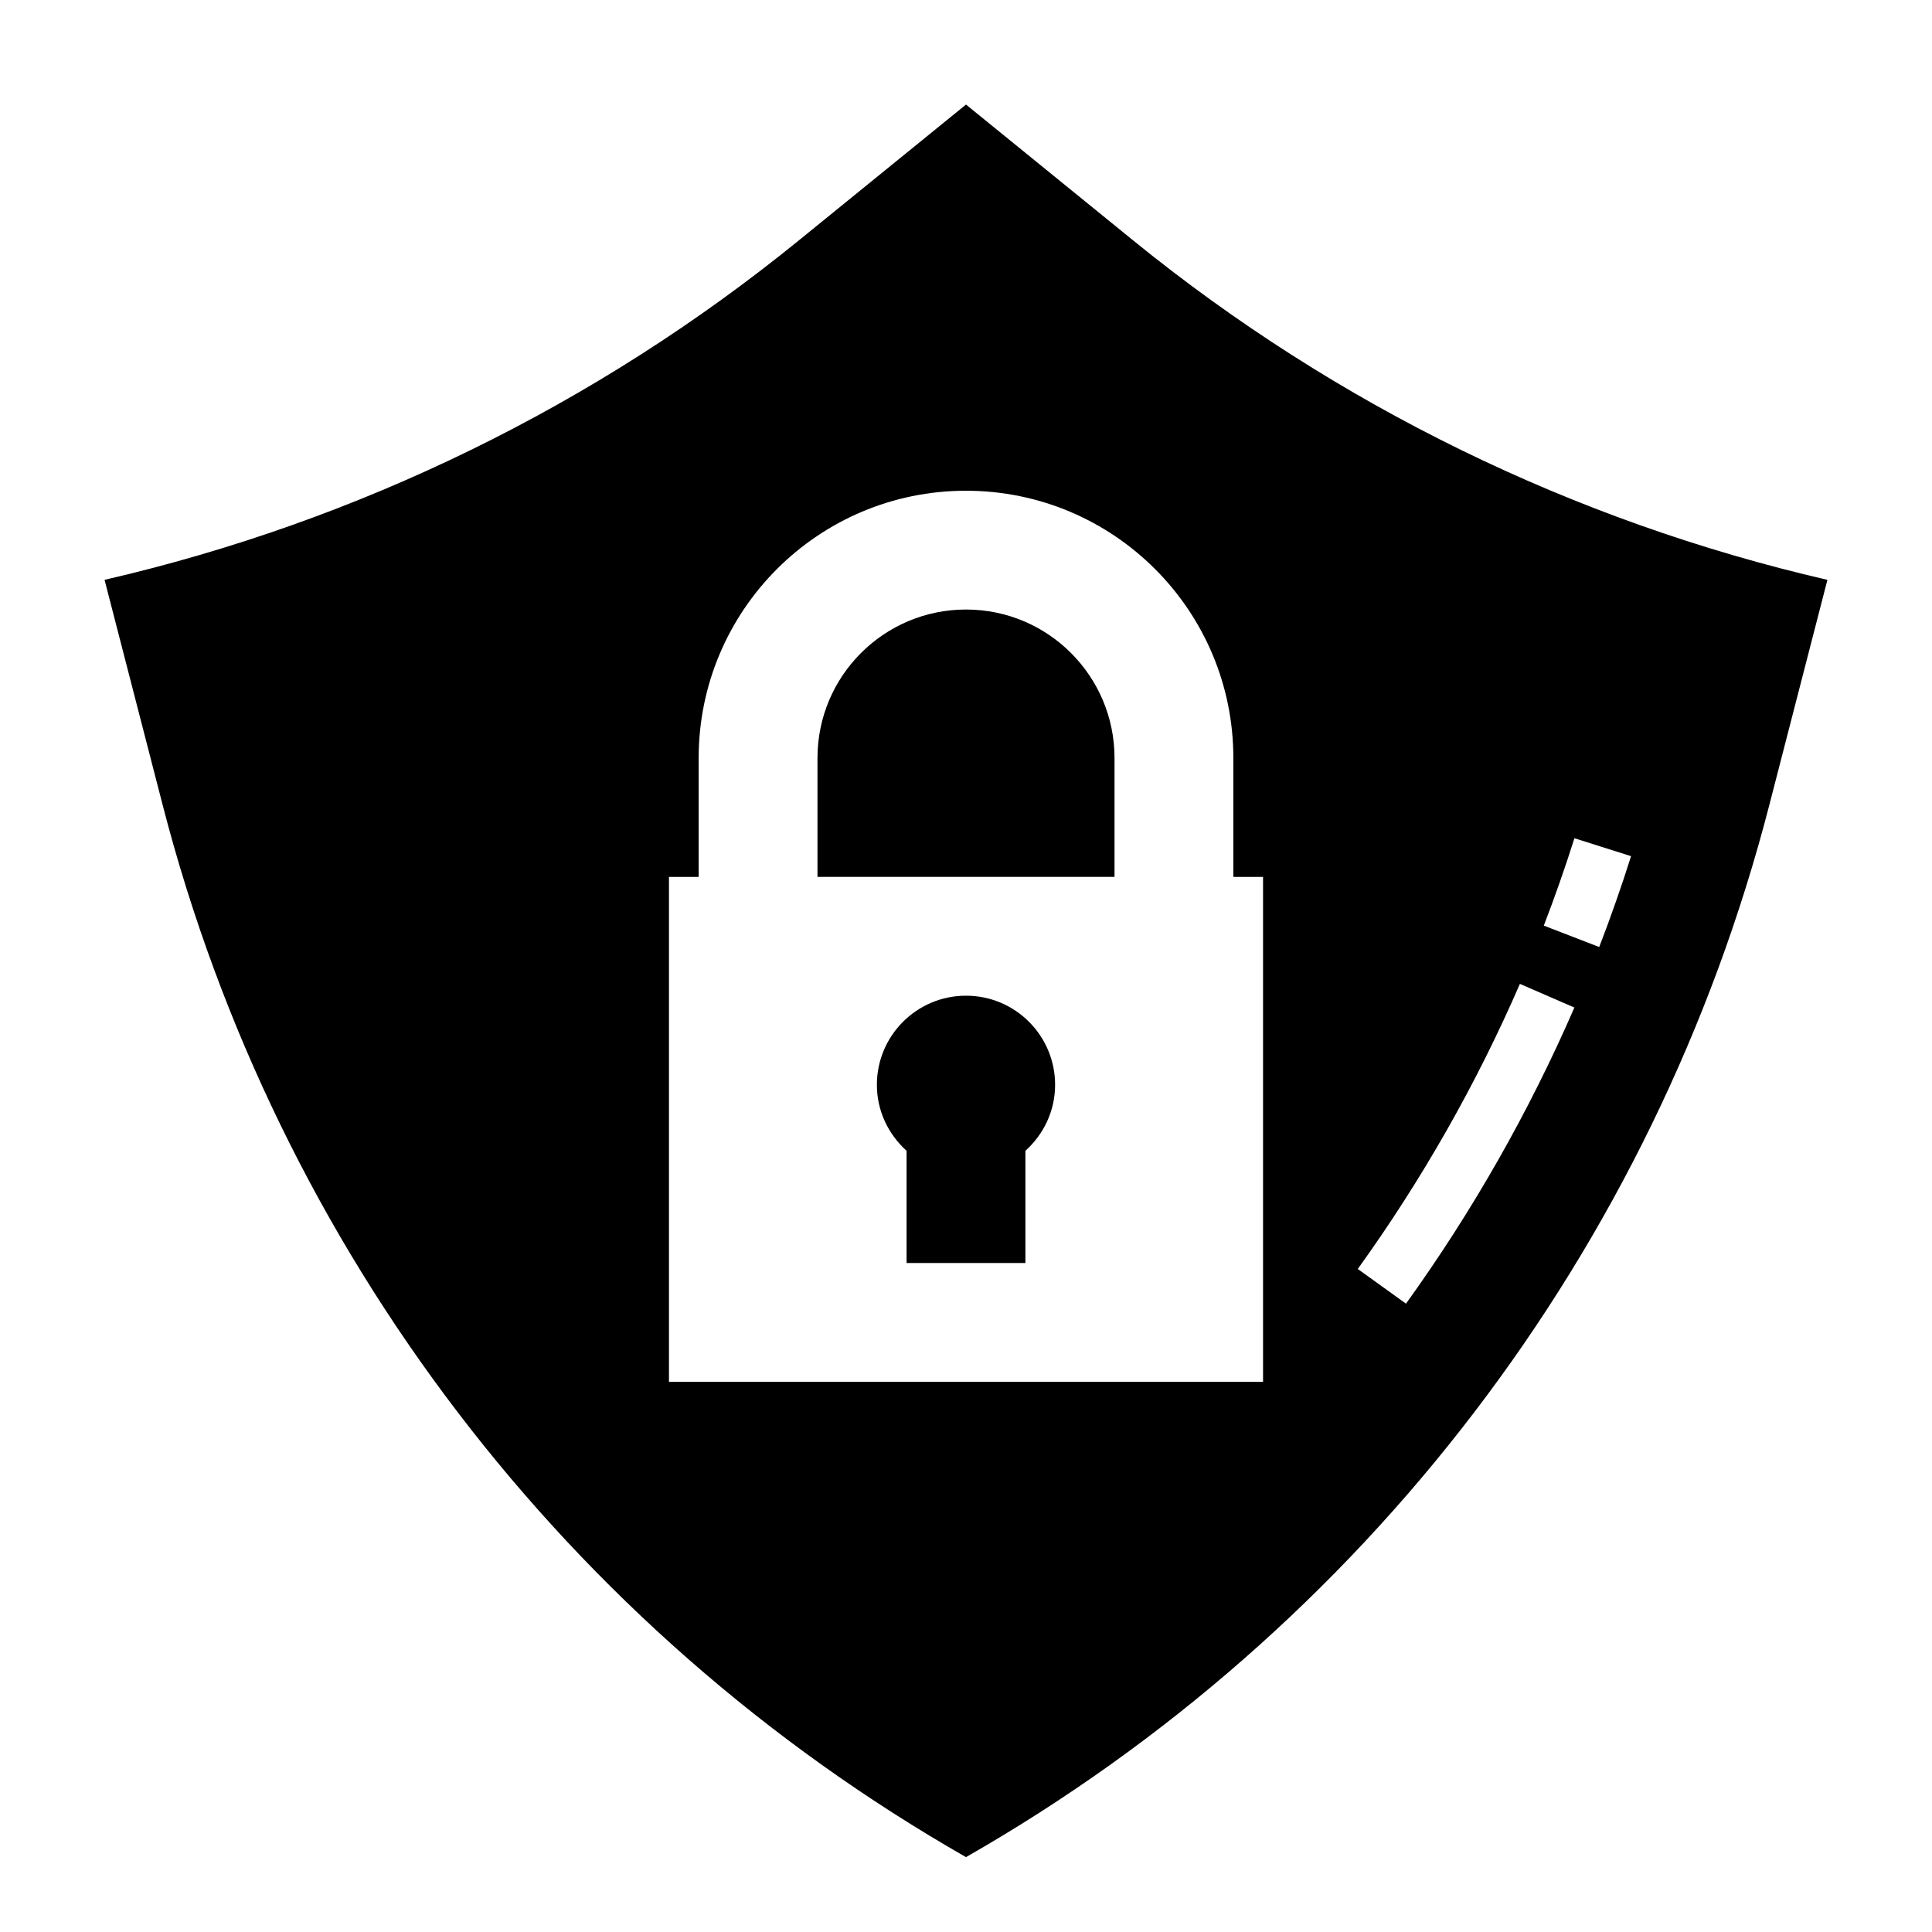 <?xml version="1.0" encoding="UTF-8"?>
<!-- Uploaded to: ICON Repo, www.svgrepo.com, Generator: ICON Repo Mixer Tools -->
<svg fill="#000000" width="800px" height="800px" version="1.1" viewBox="144 144 512 512" xmlns="http://www.w3.org/2000/svg">
 <g>
  <path d="m400 407.87c-13.043 0-23.617 10.574-23.617 23.617 0 6.969 3.074 13.164 7.871 17.488v29.742h31.488v-29.746c4.801-4.32 7.871-10.52 7.871-17.484 0-13.043-10.57-23.617-23.613-23.617z"/>
  <path d="m360.64 344.89v31.488h78.719v-31.488c0-21.738-17.621-39.359-39.359-39.359-21.734 0-39.359 17.621-39.359 39.359z"/>
  <path d="m400 171.71-44.441 36.109c-53.629 43.57-116.52 74.305-183.85 89.844l15.398 59.676c30.418 117.86 107.2 218.43 212.89 278.82 105.69-60.395 182.47-160.96 212.89-278.82l15.398-59.672c-67.332-15.539-130.22-46.27-183.85-89.844zm161.24 194.43 15.008 4.75c-2.566 8.125-5.41 16.219-8.441 24.078l-14.684-5.672c2.91-7.551 5.641-15.34 8.117-23.156zm-14.453 38.598 14.438 6.273c-11.953 27.543-26.969 53.941-44.625 78.473l-12.777-9.195c16.996-23.613 31.457-49.035 42.965-75.551zm-75.938-59.84v31.488h7.871v133.82h-157.44v-133.82h7.871v-31.488c0-39.129 31.719-70.848 70.848-70.848 39.133 0 70.852 31.719 70.852 70.848z"/>
 </g>
</svg>
